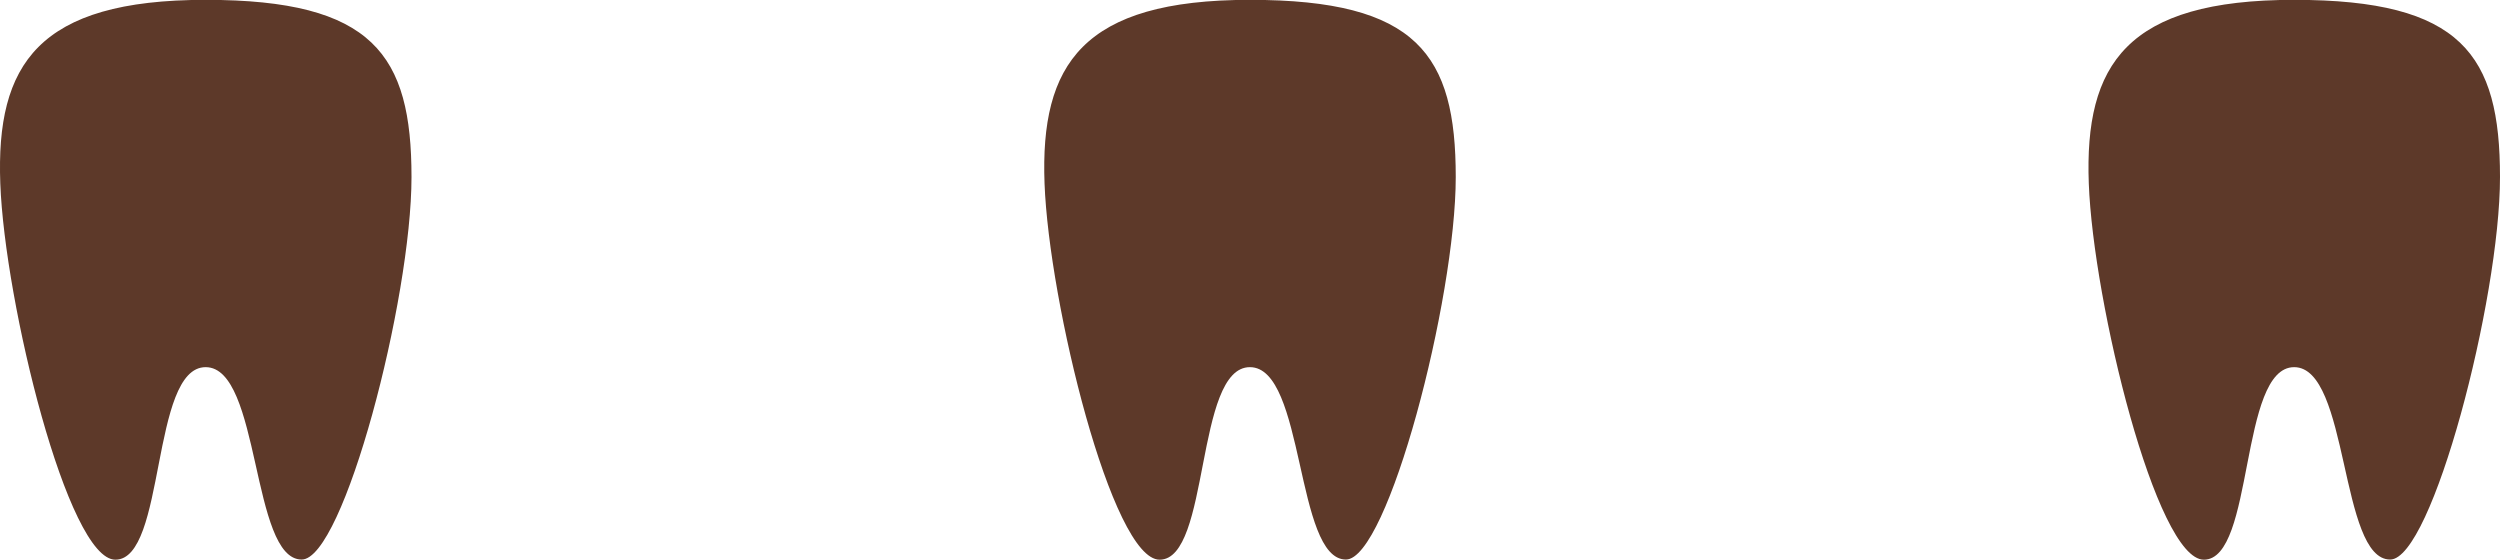 <svg xmlns="http://www.w3.org/2000/svg" width="50.51" height="11.308" viewBox="0 0 50.51 11.308">
  <g id="グループ_336" data-name="グループ 336" transform="translate(-603.121 -1551.5)">
    <g id="グループ_269" data-name="グループ 269" transform="translate(603.121 1551.5)">
      <path id="パス_221" data-name="パス 221" d="M145.521,810.929c-.96,0-2.235-5.189-2.325-7.6s.764-3.711,4.149-3.711,4.159,1.107,4.159,3.58-1.373,7.728-2.219,7.728c-1.025,0-.826-3.887-1.94-3.887S146.546,810.929,145.521,810.929Z" transform="translate(-143.19 -799.621)" fill="#5d3929"/>
    </g>
    <g id="グループ_334" data-name="グループ 334" transform="translate(624.219 1551.5)">
      <path id="パス_221-2" data-name="パス 221" d="M145.521,810.929c-.96,0-2.235-5.189-2.325-7.6s.764-3.711,4.149-3.711,4.159,1.107,4.159,3.58-1.373,7.728-2.219,7.728c-1.025,0-.826-3.887-1.94-3.887S146.546,810.929,145.521,810.929Z" transform="translate(-143.19 -799.621)" fill="#5d3929"/>
    </g>
    <g id="グループ_335" data-name="グループ 335" transform="translate(645.317 1551.5)">
      <path id="パス_221-3" data-name="パス 221" d="M145.521,810.929c-.96,0-2.235-5.189-2.325-7.6s.764-3.711,4.149-3.711,4.159,1.107,4.159,3.58-1.373,7.728-2.219,7.728c-1.025,0-.826-3.887-1.94-3.887S146.546,810.929,145.521,810.929Z" transform="translate(-143.19 -799.621)" fill="#5d3929"/>
    </g>
  </g>
</svg>
